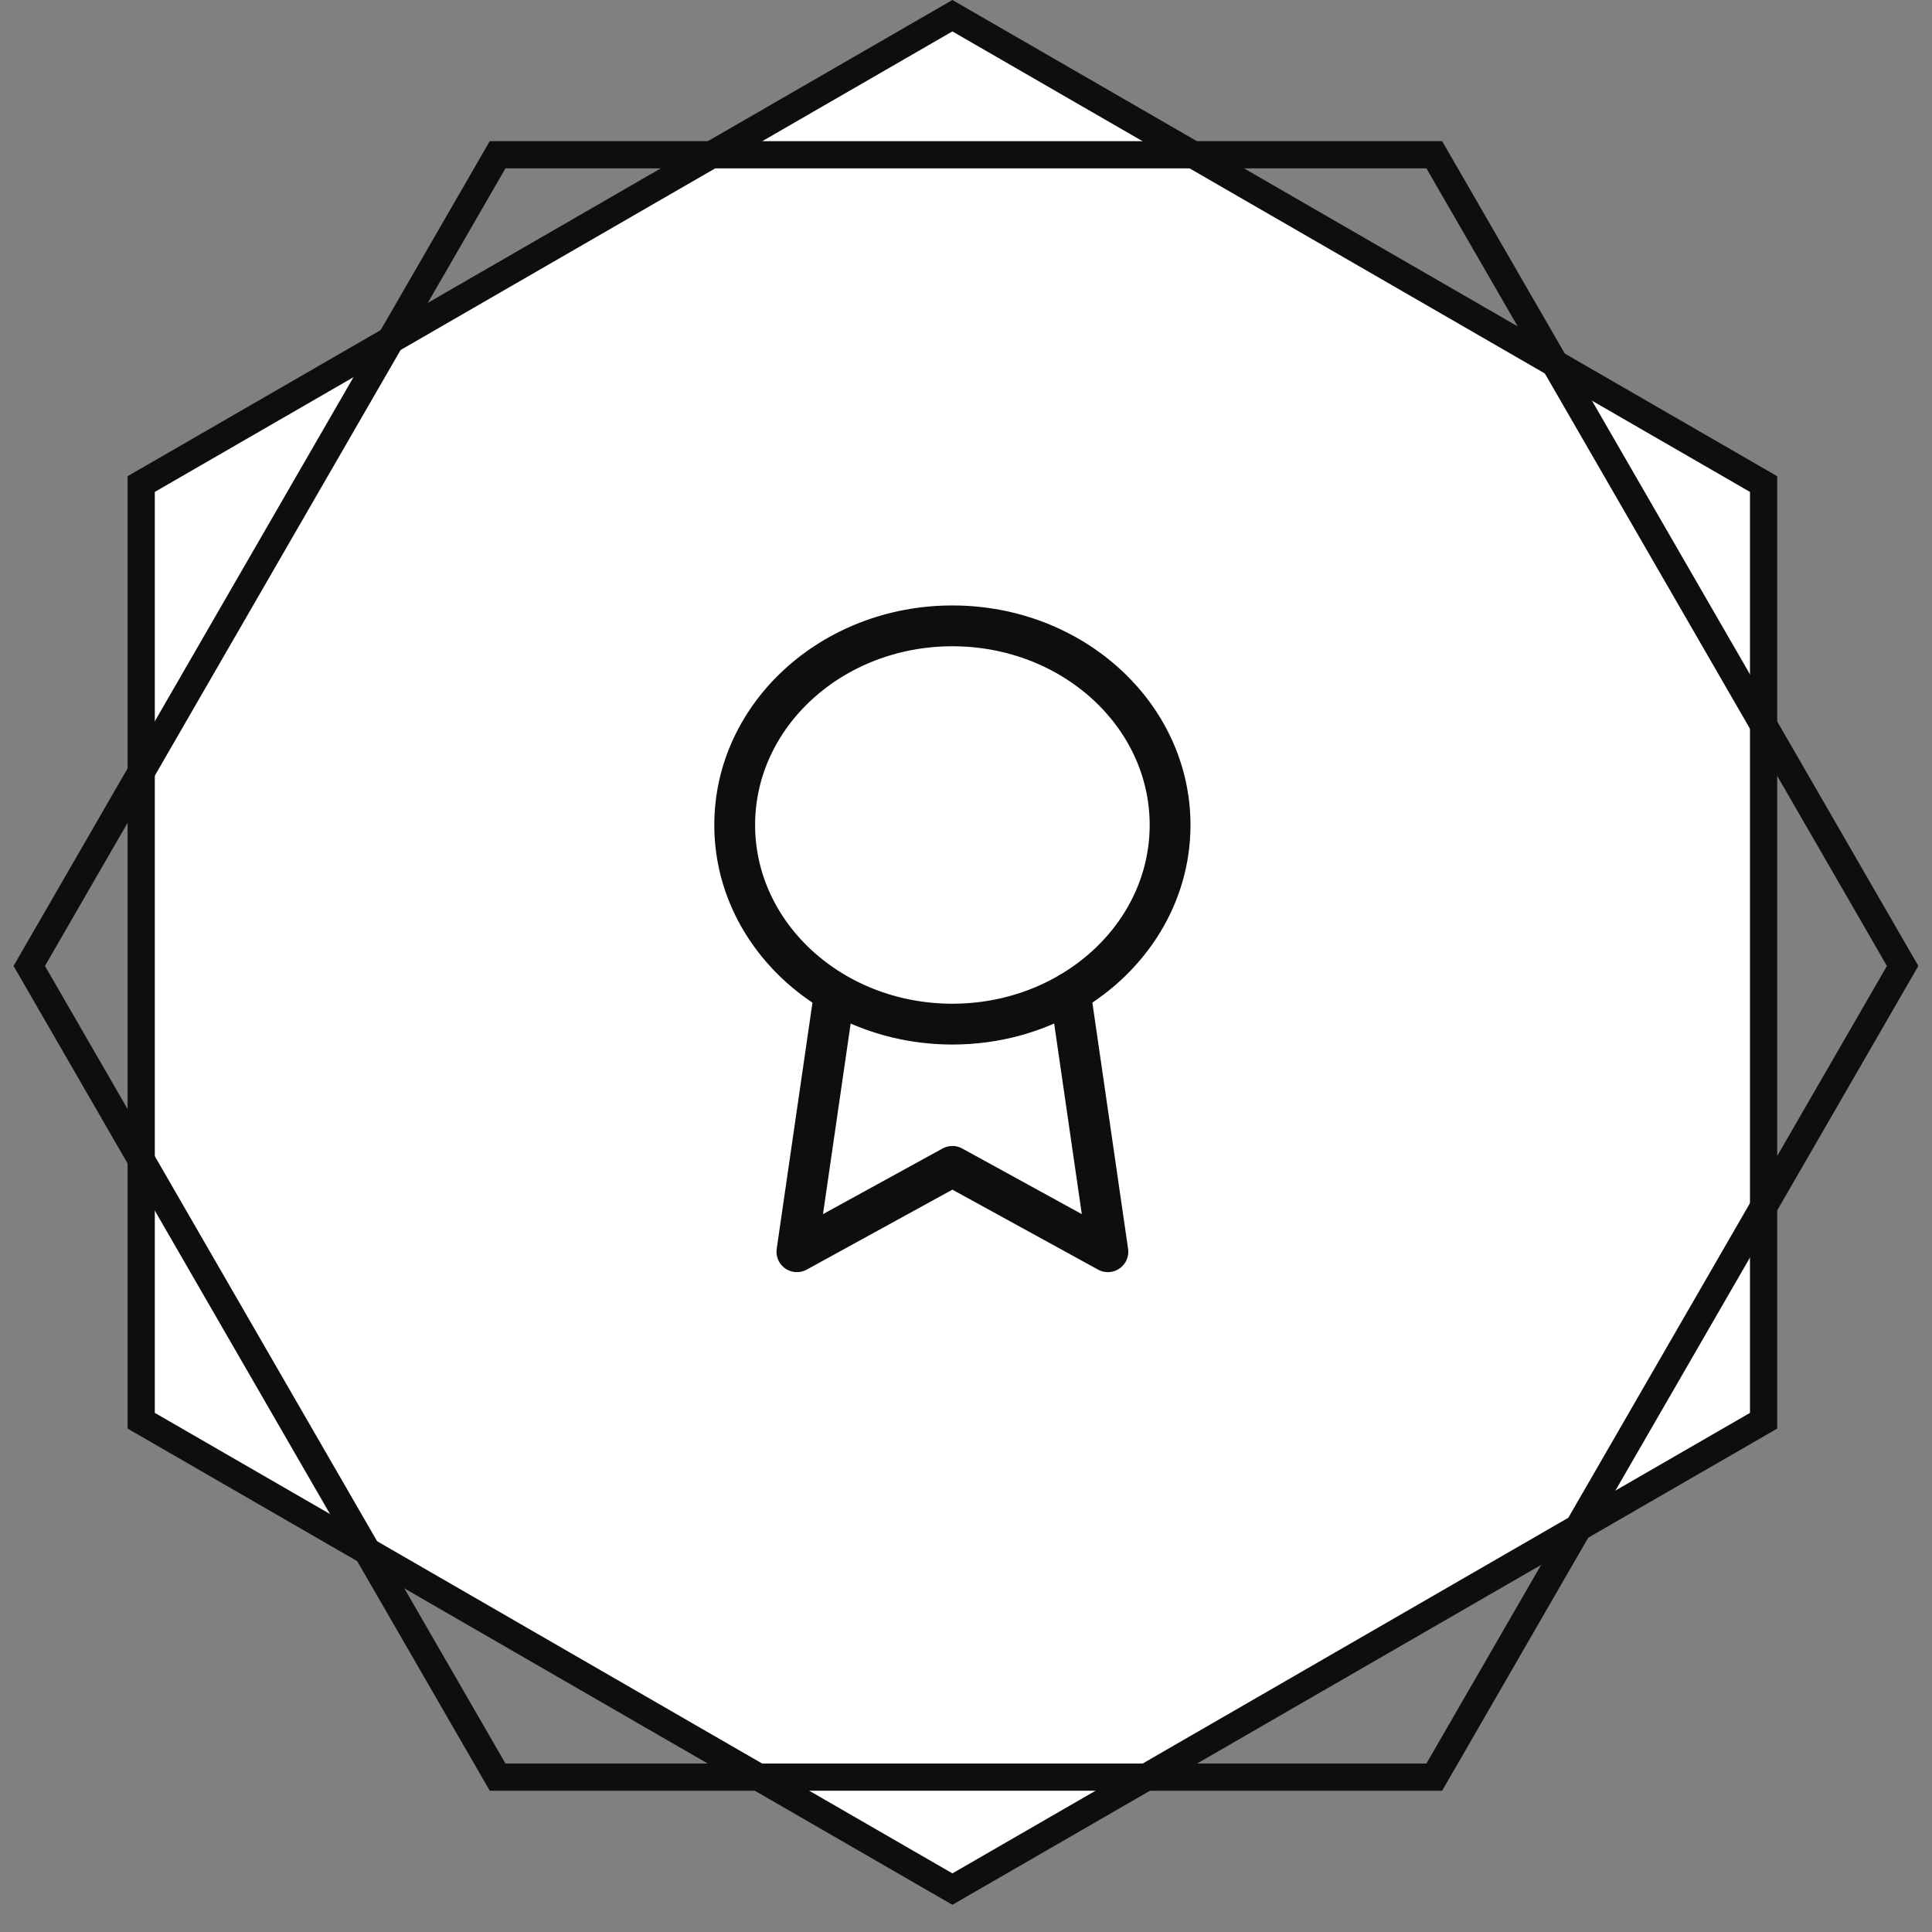 <svg width="71" height="71" viewBox="0 0 71 71" fill="none" xmlns="http://www.w3.org/2000/svg">
<rect x="0" y="0" width="71" height="71" fill="#808080" stroke="none"/>
<path d="M5.189 17.789L35 0.577L64.811 17.789V52.211L35 69.423L5.189 52.211V17.789Z" fill="white" stroke="#0E0E0E"/>
<path d="M18.287 65.308L1.075 35.498L18.287 5.687H52.709L69.921 35.498L52.709 65.308H18.287Z" stroke="#0E0E0E"/>
<path d="M39.332 36.471C41.539 35.169 43 32.9 43 30.318C43 26.276 39.418 23 35 23C30.582 23 27 26.276 27 30.318C27 34.36 30.582 37.636 35 37.636C36.596 37.636 38.084 37.209 39.332 36.471ZM39.332 36.471L40.714 46L35 42.864L29.286 46L30.669 36.476M39.332 36.471L39.331 36.465" stroke="#0E0E0E" stroke-width="1.5" stroke-linecap="round" stroke-linejoin="round"/>
</svg>
